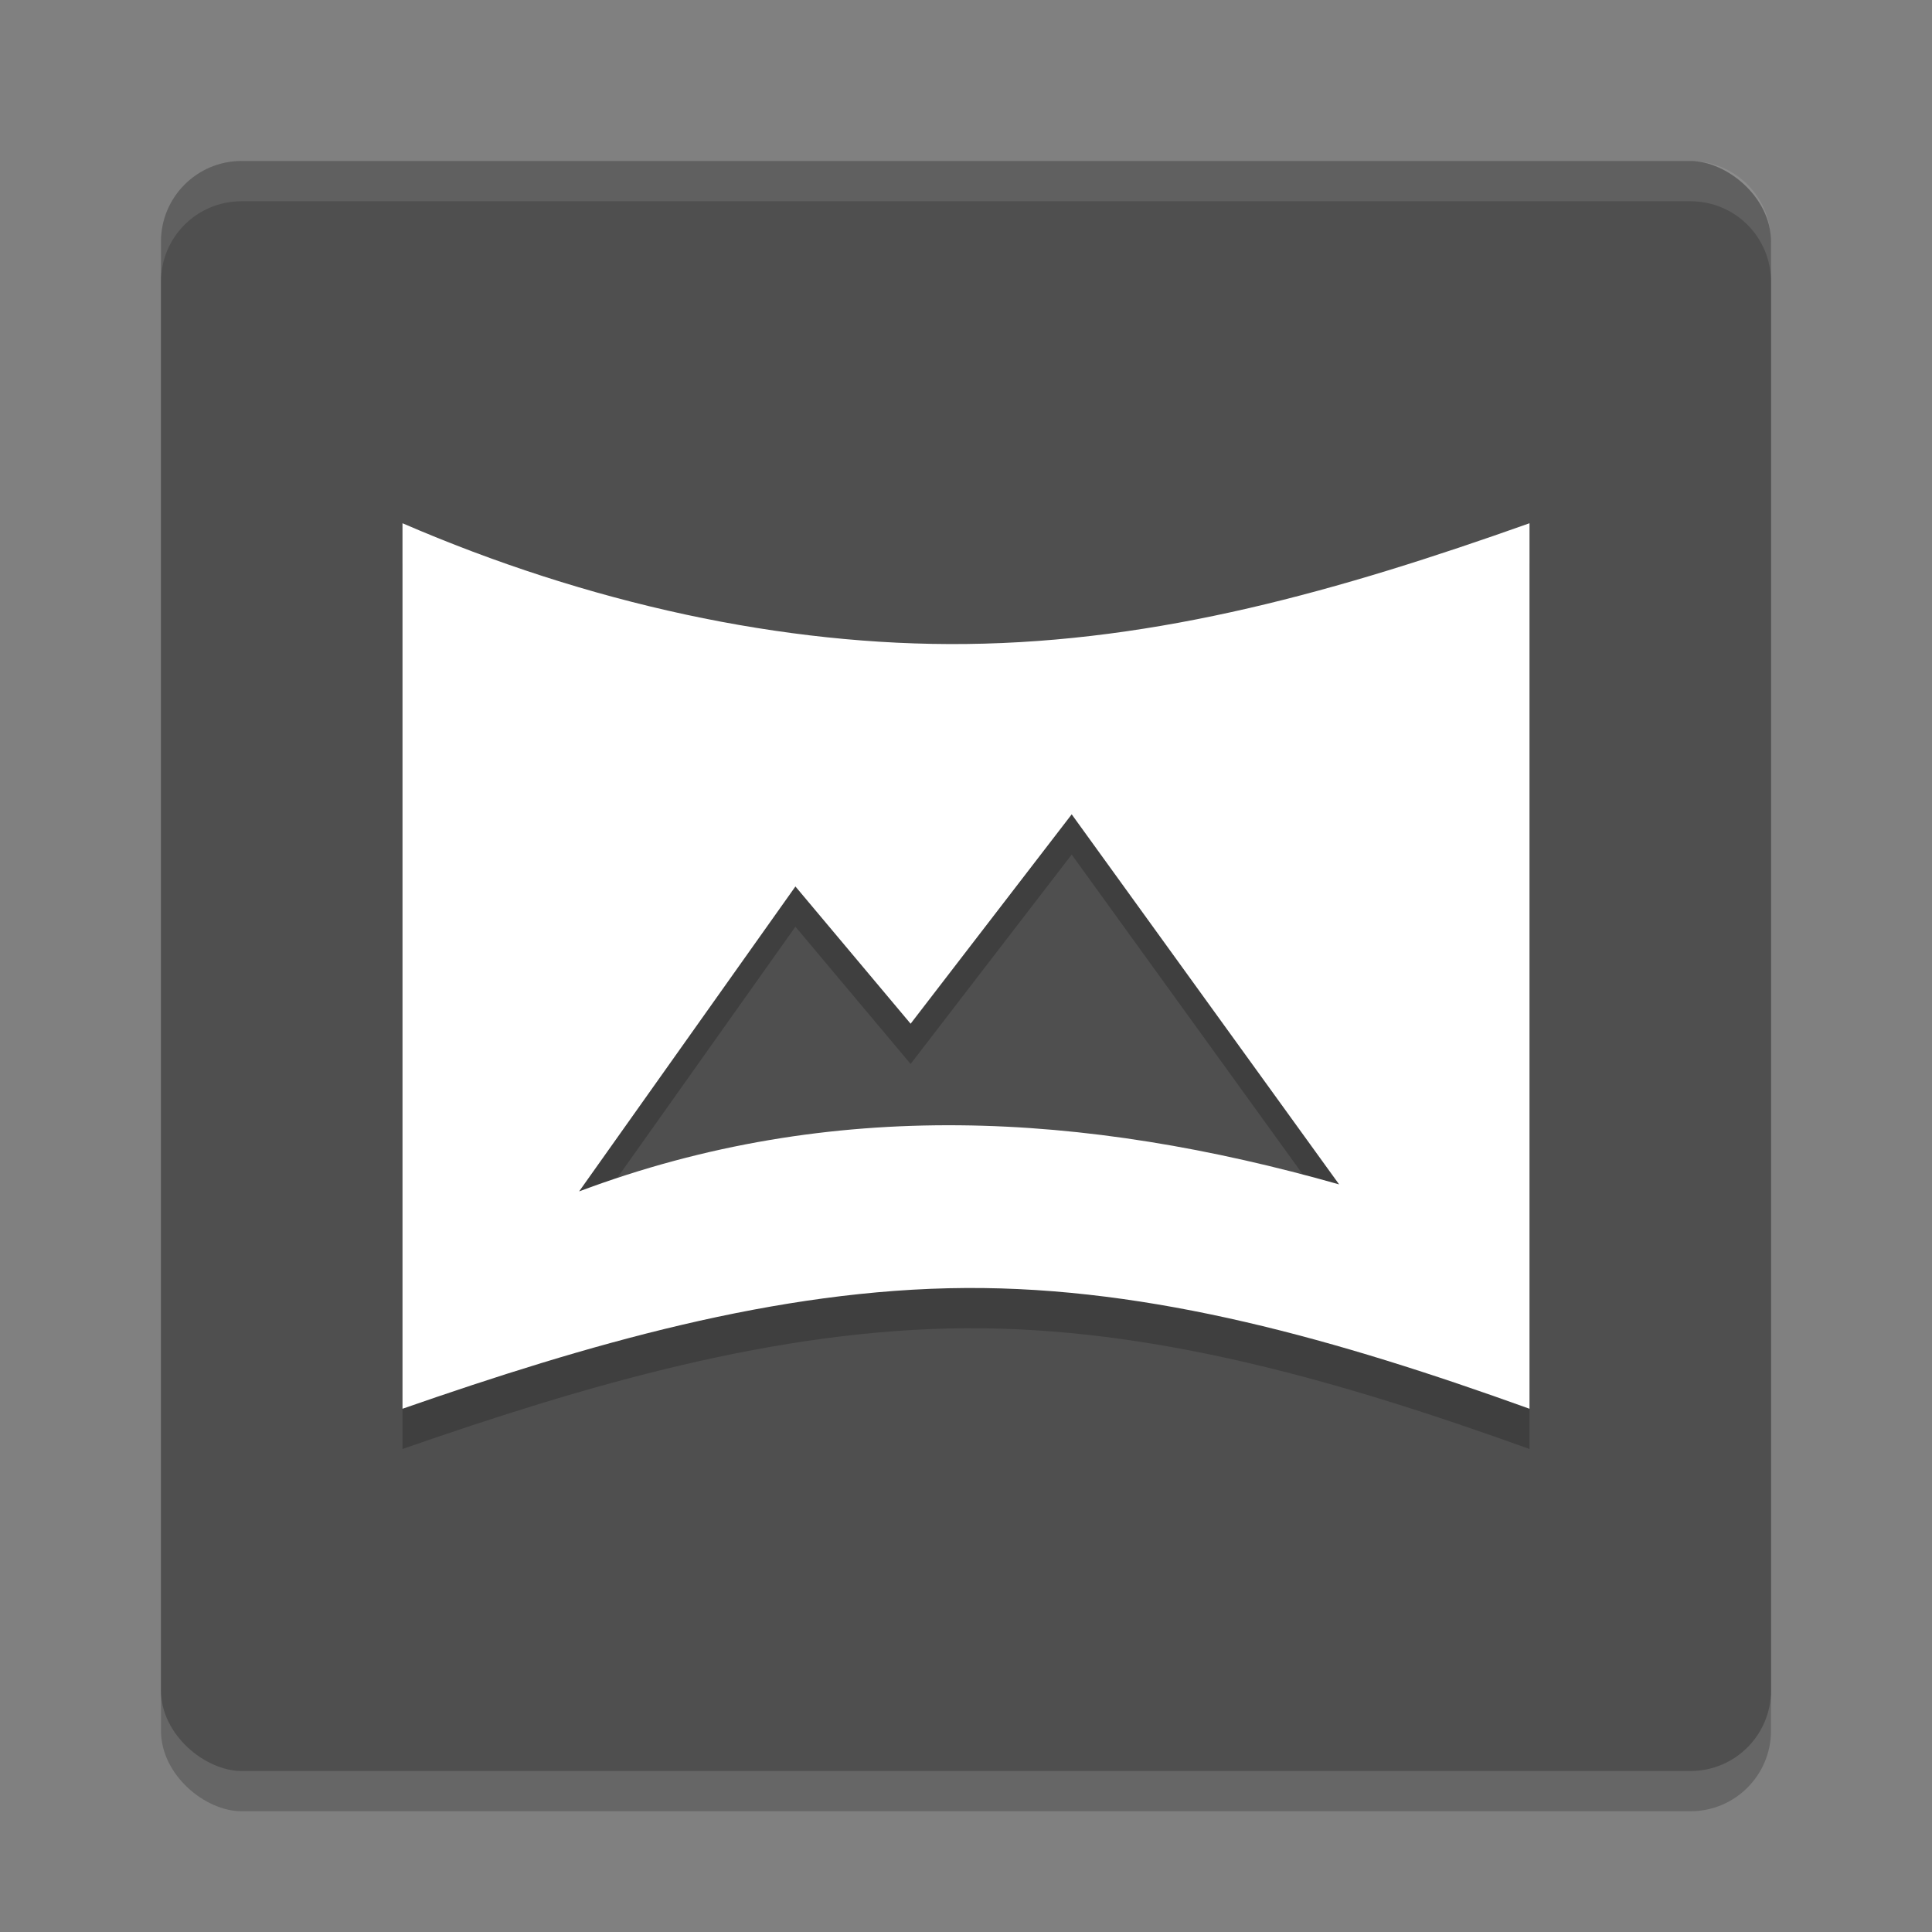 <svg xmlns="http://www.w3.org/2000/svg" width="24" height="24" version="1">
 <rect width="100%" height="100%" fill="#808080" stroke="none"/>
 <rect style="opacity:0.2" width="20" height="20" x="-22.5" y="-22" rx="1" ry="1" transform="matrix(0,-1,-1,0,0,0)"/>
 <rect style="fill:#4f4f4f" width="20" height="20" x="-22" y="-22" rx="1" ry="1" transform="matrix(0,-1,-1,0,0,0)"/>
 <path style="opacity:0.2" d="m 5,7 v 11 c 2.281,-0.794 4.646,-1.487 7,-1.5 2.31,-0.013 4.608,0.639 7,1.5 V 7 C 16.635,7.84 14.399,8.473 12,8.5 9.734,8.526 7.308,7.998 5,7 Z m 8.313,3.616 3.322,4.597 c -3.147,-0.893 -6.294,-1.094 -9.441,0.087 l 2.687,-3.788 1.431,1.705 z"/>
 <path style="fill:#ffffff" d="m 5,6.5 v 11 c 2.281,-0.794 4.646,-1.487 7,-1.5 2.31,-0.013 4.608,0.639 7,1.5 V 6.5 C 16.635,7.34 14.399,7.973 12,8 9.734,8.026 7.308,7.498 5,6.5 Z m 8.313,3.616 3.322,4.597 c -3.147,-0.893 -6.294,-1.094 -9.441,0.087 l 2.687,-3.788 1.431,1.705 z"/>
 <path style="opacity:0.1;fill:#ffffff" d="M 3,2 C 2.446,2 2,2.446 2,3 v 0.5 c 0,-0.554 0.446,-1 1,-1 h 18 c 0.554,0 1,0.446 1,1 V 3 C 22,2.446 21.554,2 21,2 Z"/>
</svg>
